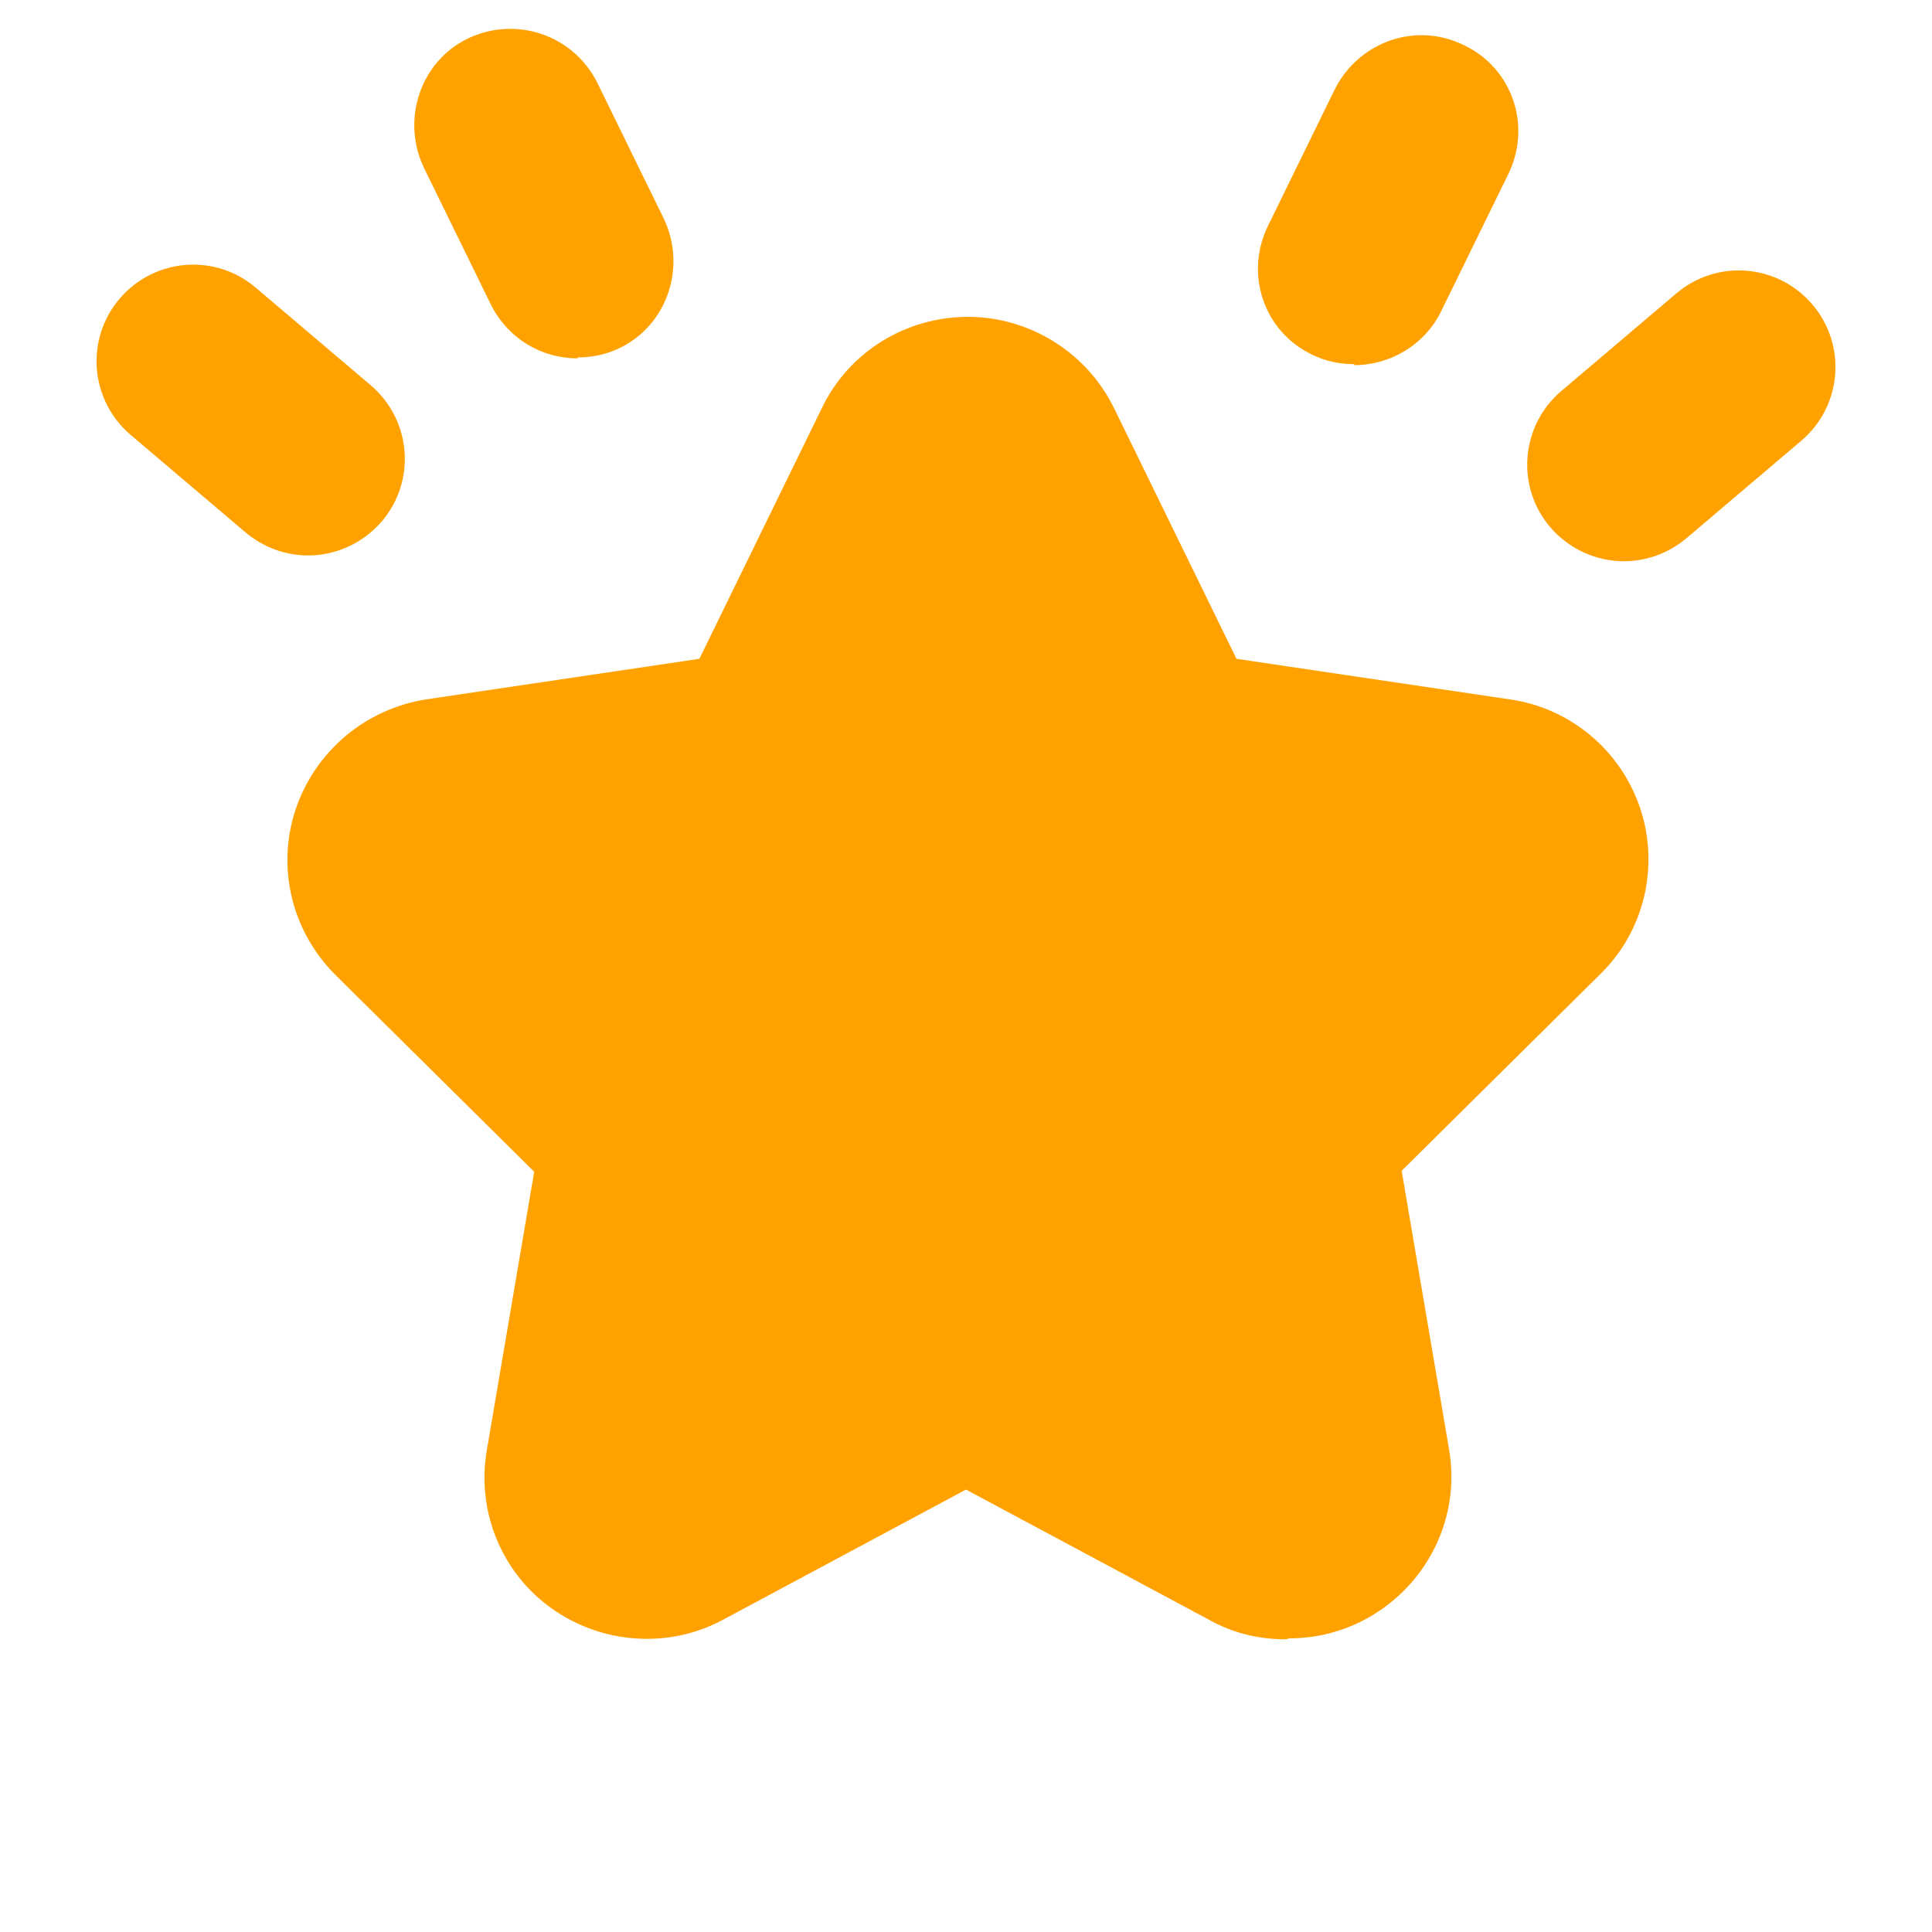 <?xml version="1.0" encoding="UTF-8"?><svg id="icon-playRecommend" xmlns="http://www.w3.org/2000/svg" viewBox="0 0 20 20"><path d="m13.31,16.97c-.27,0-.54-.06-.79-.2l-2.52-1.35-2.52,1.35c-.56.3-1.25.25-1.77-.12-.52-.37-.78-1.01-.67-1.64l.49-2.88-2.06-2.04c-.45-.45-.61-1.11-.41-1.71.2-.6.72-1.04,1.35-1.14l2.83-.42,1.27-2.6c.28-.58.87-.94,1.51-.94s1.23.37,1.51.94l1.27,2.6,2.83.42c.63.09,1.15.53,1.35,1.13.2.6.04,1.27-.41,1.71l-2.06,2.04.49,2.88c.11.63-.15,1.26-.67,1.64-.29.21-.63.32-.98.32Z" fill="#ffa200"/><g><path d="m14.02,3.77c-.15,0-.3-.03-.44-.1-.5-.24-.7-.84-.45-1.34l.69-1.41c.25-.49.84-.7,1.34-.45.5.24.7.84.45,1.34l-.69,1.41c-.17.35-.53.56-.9.56Z" fill="#ffa200"/><path d="m16.81,5.81c-.28,0-.56-.12-.76-.35-.36-.42-.31-1.05.11-1.41l1.19-1.01c.42-.36,1.05-.31,1.41.11.36.42.31,1.05-.11,1.41l-1.19,1.01c-.19.16-.42.24-.65.24Z" fill="#ffa200"/><path d="m5.98,3.71c-.37,0-.72-.2-.9-.56l-.69-1.41c-.24-.5-.04-1.1.45-1.34.5-.24,1.09-.04,1.34.45l.69,1.41c.24.5.04,1.1-.45,1.34-.14.07-.29.1-.44.1Z" fill="#ffa200"/><path d="m3.19,5.75c-.23,0-.46-.08-.65-.24l-1.19-1.01c-.42-.36-.47-.99-.11-1.41s.99-.47,1.41-.11l1.19,1.01c.42.36.47.99.11,1.41-.2.23-.48.35-.76.35Z" fill="#ffa200"/></g></svg>